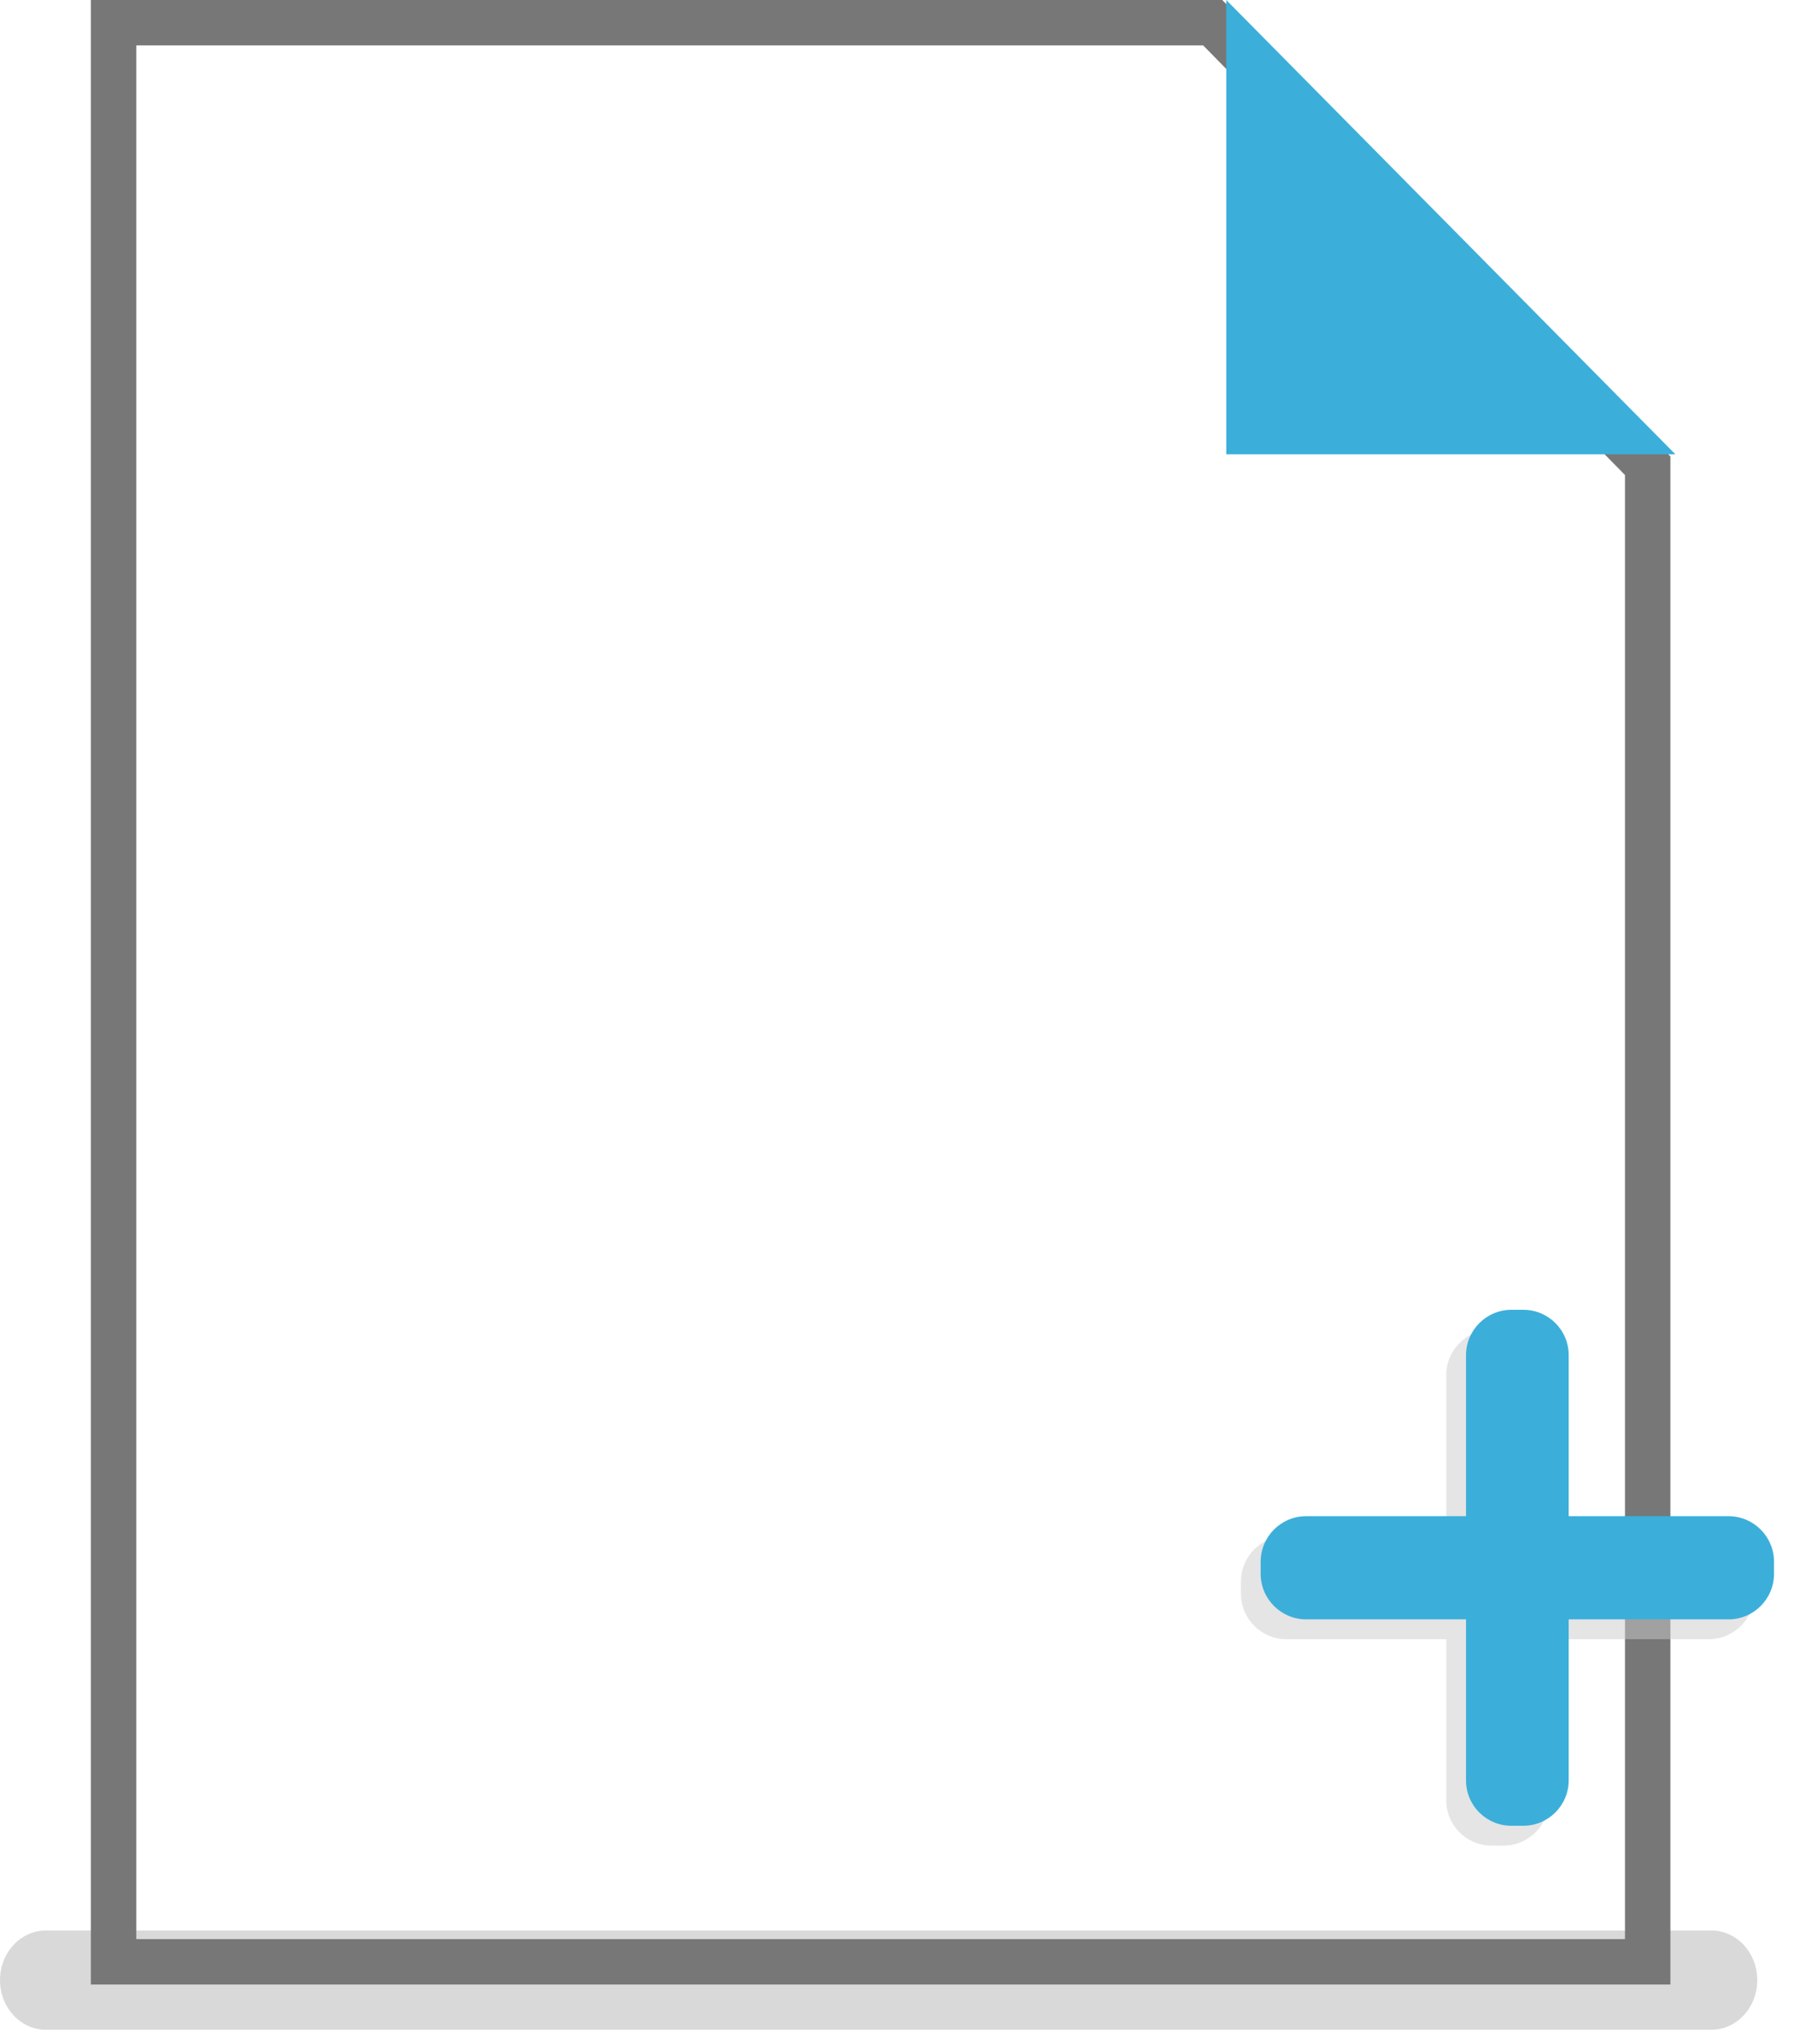 <?xml version="1.0" encoding="UTF-8"?>
<svg viewBox="0 0 79 90" version="1.1" xmlns="http://www.w3.org/2000/svg" xmlns:xlink="http://www.w3.org/1999/xlink">
    <!-- Generator: Sketch 46.2 (44496) - http://www.bohemiancoding.com/sketch -->
    <title>Group 9</title>
    <desc>Created with Sketch.</desc>
    <defs/>
    <g id="Meerkat_Sending_VD" stroke="none" stroke-width="1" fill="none" fill-rule="evenodd">
        <g id="Meerkat_1.1_Home_Empty_VD" transform="translate(-761, -297)">
            <g id="Group" transform="translate(288, 210)">
                <g id="Group-14" transform="translate(371, 87)">
                    <g id="Group-13">
                        <g id="Group-20">
                            <g id="Group-16">
                                <g id="Group-9" transform="translate(102, 0)">
                                    <g id="Group-21">
                                        <path d="M2.018,89.369 C0.904,89.369 0,88.391 0,87.184 C0,85.978 0.904,85 2.018,85 L75.364,85 C76.479,85 77.382,85.978 77.382,87.184 C77.382,88.391 76.479,89.369 75.364,89.369 L2.018,89.369 Z" id="Fill-7" fill="#D9D9D9"/>
                                        <path d="M71.557,85.379 L71.557,20.915 L52.983,2 L6,2 L6,85.379 L71.557,85.379 Z M73.557,87.379 L4,87.379 L4,2.15866362e-13 L53.822,0 L73.557,20.097 L73.557,87.379 Z" id="Fill-9" fill="#777777" fill-rule="nonzero"/>
                                        <polygon id="Stroke-13" fill="#3bafda" points="54 0 54 20 73.774 20"/>
                                    </g>
                                    <g id="Group-2" transform="translate(54.645, 57.67)">
                                        <path d="M9.042,9.961 L2.007,9.961 C0.898,9.961 0,10.859 0,11.967 L0,12.499 C0,13.607 0.9,14.505 2.007,14.505 L9.042,14.505 L9.042,21.598 C9.042,22.699 9.936,23.592 11.039,23.592 L11.567,23.592 C12.67,23.592 13.564,22.688 13.564,21.598 L13.564,14.505 L20.599,14.505 C21.707,14.505 22.606,13.607 22.606,12.499 L22.606,11.967 C22.606,10.859 21.706,9.961 20.599,9.961 L13.564,9.961 L13.564,2.868 C13.564,1.767 12.67,0.874 11.567,0.874 L11.039,0.874 C9.936,0.874 9.042,1.778 9.042,2.868 L9.042,9.961 Z" id="Combined-Shape-Copy" fill="#CCCCCC" style="mix-blend-mode: multiply;" opacity="0.5"/>
                                        <path d="M9.912,9.087 L2.876,9.087 C1.768,9.087 0.869,9.985 0.869,11.094 L0.869,11.625 C0.869,12.733 1.77,13.631 2.876,13.631 L9.912,13.631 L9.912,20.724 C9.912,21.826 10.805,22.718 11.908,22.718 L12.437,22.718 C13.539,22.718 14.433,21.814 14.433,20.724 L14.433,13.631 L21.469,13.631 C22.577,13.631 23.475,12.733 23.475,11.625 L23.475,11.094 C23.475,9.986 22.575,9.087 21.469,9.087 L14.433,9.087 L14.433,1.994 C14.433,0.893 13.54,0 12.437,0 L11.908,0 C10.806,0 9.912,0.905 9.912,1.994 L9.912,9.087 Z" id="Combined-Shape" fill="#3bafda"/>
                                    </g>
                                </g>
                            </g>
                        </g>
                    </g>
                </g>
            </g>
        </g>
    </g>
</svg>